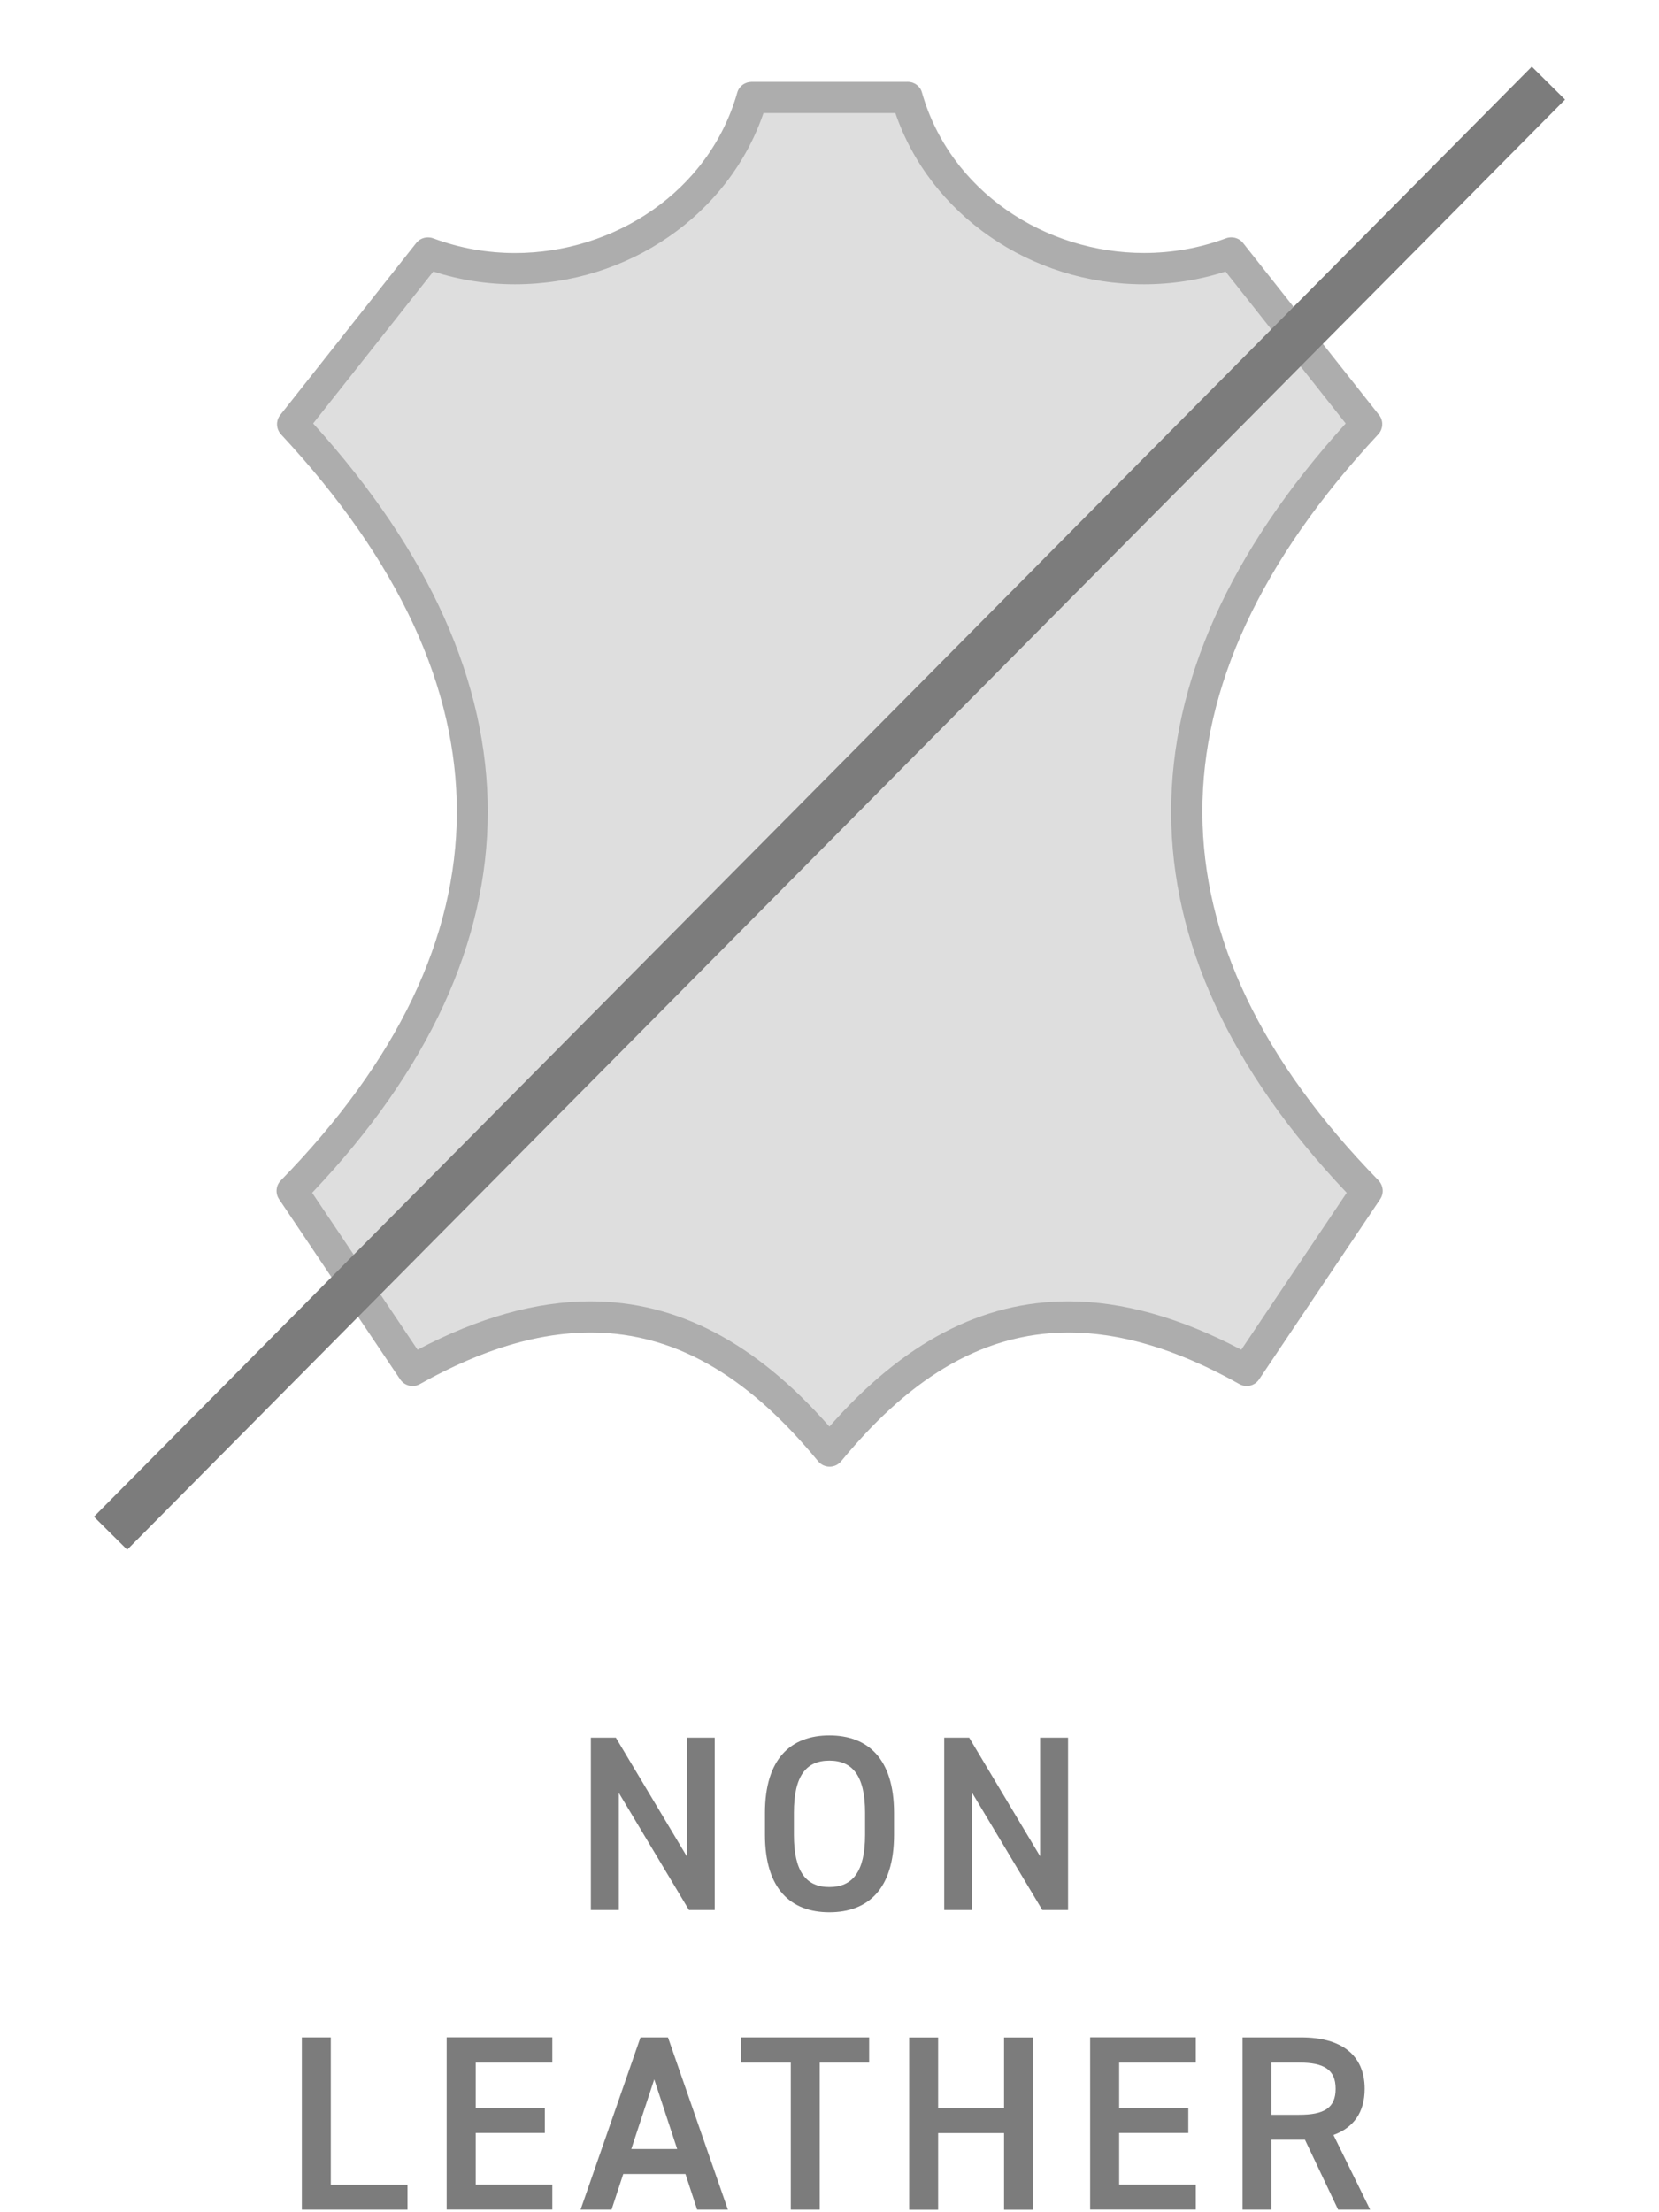 <svg viewBox="0 0 212.6 283.46" xmlns="http://www.w3.org/2000/svg">
  <defs>
    <style>
      .cls-1, .cls-2 {
        fill: none;
      }

      .cls-3 {
        fill: #7c7c7c;
      }

      .cls-4 {
        opacity: .5;
      }

      .cls-5 {
        opacity: .25;
      }

      .cls-2 {
        stroke: #7c7c7c;
        stroke-miterlimit: 10;
        stroke-width: 6px;
      }
    </style>
  </defs>
  <g id="Valenta">
    <g class="cls-5">
      <path d="M176.69,53.18l-17.42-22.03c-.53-.67-1.42-.89-2.22-.59-15.69,5.85-34.34-2.45-38.94-18.71-.23-.81-.99-1.35-1.83-1.35-4.14,0-15.82,0-19.96,0-.84,0-1.6.54-1.83,1.35-4.6,16.26-23.25,24.56-38.94,18.71-.8-.3-1.69-.08-2.22.59l-17.42,22.03c-.59.74-.54,1.81.11,2.5,30.23,32.49,29.83,64.95-.03,95.58-.64.65-.74,1.66-.23,2.41l15.52,23.09c.56.83,1.66,1.08,2.53.59,23.02-12.93,38.43-5.4,51.03,9.89.76.92,2.18.92,2.94,0,12.6-15.29,28-22.82,51.03-9.89.87.49,1.97.24,2.53-.59,3.1-4.62,12.6-18.74,15.52-23.1.51-.76.4-1.75-.23-2.41-29.87-30.63-30.27-63.09-.03-95.58.65-.69.7-1.76.11-2.5Z" class="cls-3"></path>
    </g>
    <g class="cls-4">
      <path d="M114.74,14.49c4.44,12.99,17.3,21.94,31.85,21.94,3.59,0,7.1-.55,10.46-1.64l15.4,19.47c-29.87,32.98-29.82,67.01.13,98.58l-13.51,20.11c-7.79-4.11-15.23-6.2-22.14-6.2-11.12,0-21.16,5.25-30.64,16.05-9.48-10.79-19.52-16.05-30.64-16.05-6.9,0-14.34,2.08-22.14,6.2l-13.51-20.11c29.96-31.57,30.01-65.6.13-98.58l15.4-19.47c3.36,1.09,6.87,1.64,10.46,1.64,14.55,0,27.41-8.94,31.85-21.94h16.89M116.28,10.49h-19.96c-.84,0-1.6.54-1.83,1.35-3.6,12.73-15.82,20.58-28.48,20.58-3.51,0-7.05-.6-10.46-1.87-.23-.09-.47-.13-.71-.13-.58,0-1.13.25-1.5.72l-17.42,22.03c-.59.74-.54,1.81.11,2.5,30.23,32.49,29.83,64.95-.03,95.58-.64.65-.74,1.66-.23,2.41l15.52,23.09c.37.54.96.84,1.58.84.32,0,.65-.08.95-.25,8.17-4.59,15.39-6.6,21.86-6.6,11.75,0,21.04,6.63,29.17,16.5.38.46.92.69,1.47.69s1.09-.23,1.47-.69c8.12-9.86,17.42-16.5,29.17-16.5,6.47,0,13.68,2.01,21.86,6.6.3.17.63.25.95.25.61,0,1.21-.29,1.58-.84,3.1-4.62,12.6-18.74,15.52-23.1.51-.76.4-1.75-.23-2.41-29.87-30.63-30.27-63.09-.03-95.58.65-.69.7-1.76.11-2.5l-17.42-22.03c-.37-.47-.93-.72-1.5-.72-.24,0-.48.04-.71.13-3.4,1.27-6.95,1.87-10.46,1.87-12.67,0-24.88-7.85-28.48-20.58-.23-.81-.99-1.35-1.83-1.35h0Z" class="cls-3"></path>
    </g>
    <line y2="196.46" x2="14.17" y1="10.65" x1="198.43" class="cls-2"></line>
  </g>
  <g id="EN">
    <g>
      <rect height="65.76" width="212.6" y="217.7" class="cls-1"></rect>
      <path d="M91.59,222.66v22.08h-3.3l-8.99-15.01v15.01h-3.58v-22.08h3.2l9.09,15.2v-15.2h3.58Z" class="cls-3"></path>
      <path d="M106.28,245.03c-4.93,0-8.25-2.98-8.25-9.92v-2.82c0-6.94,3.33-9.92,8.25-9.92s8.29,2.97,8.29,9.92v2.82c0,6.94-3.33,9.92-8.29,9.92ZM101.74,235.11c0,4.77,1.6,6.69,4.54,6.69s4.58-1.92,4.58-6.69v-2.82c0-4.77-1.63-6.69-4.58-6.69s-4.54,1.92-4.54,6.69v2.82Z" class="cls-3"></path>
      <path d="M136.87,222.66v22.08h-3.3l-8.99-15.01v15.01h-3.58v-22.08h3.2l9.09,15.2v-15.2h3.58Z" class="cls-3"></path>
      <path d="M42.4,279.94h9.82v3.2h-13.54v-22.08h3.71v18.88Z" class="cls-3"></path>
      <path d="M70.78,261.06v3.23h-9.82v5.82h8.86v3.2h-8.86v6.62h9.82v3.2h-13.54v-22.08h13.54Z" class="cls-3"></path>
      <path d="M74.4,283.14l7.68-22.08h3.52l7.68,22.08h-3.94l-1.5-4.57h-7.97l-1.5,4.57h-3.97ZM80.89,275.37h5.89l-2.94-8.93-2.94,8.93Z" class="cls-3"></path>
      <path d="M111.38,261.06v3.23h-6.33v18.85h-3.71v-18.85h-6.37v-3.23h16.42Z" class="cls-3"></path>
      <path d="M120.22,270.12h8.45v-9.05h3.71v22.08h-3.71v-9.82h-8.45v9.82h-3.71v-22.08h3.71v9.05Z" class="cls-3"></path>
      <path d="M153.24,261.06v3.23h-9.82v5.82h8.86v3.2h-8.86v6.62h9.82v3.2h-13.54v-22.08h13.54Z" class="cls-3"></path>
      <path d="M171.48,283.14l-4.25-8.96h-4.29v8.96h-3.71v-22.08h7.52c5.09,0,8.13,2.21,8.13,6.59,0,3.04-1.44,4.99-4,5.92l4.7,9.57h-4.1ZM166.49,270.98c3.14,0,4.67-.83,4.67-3.33s-1.54-3.36-4.67-3.36h-3.55v6.69h3.55Z" class="cls-3"></path>
    </g>
  </g>
</svg>